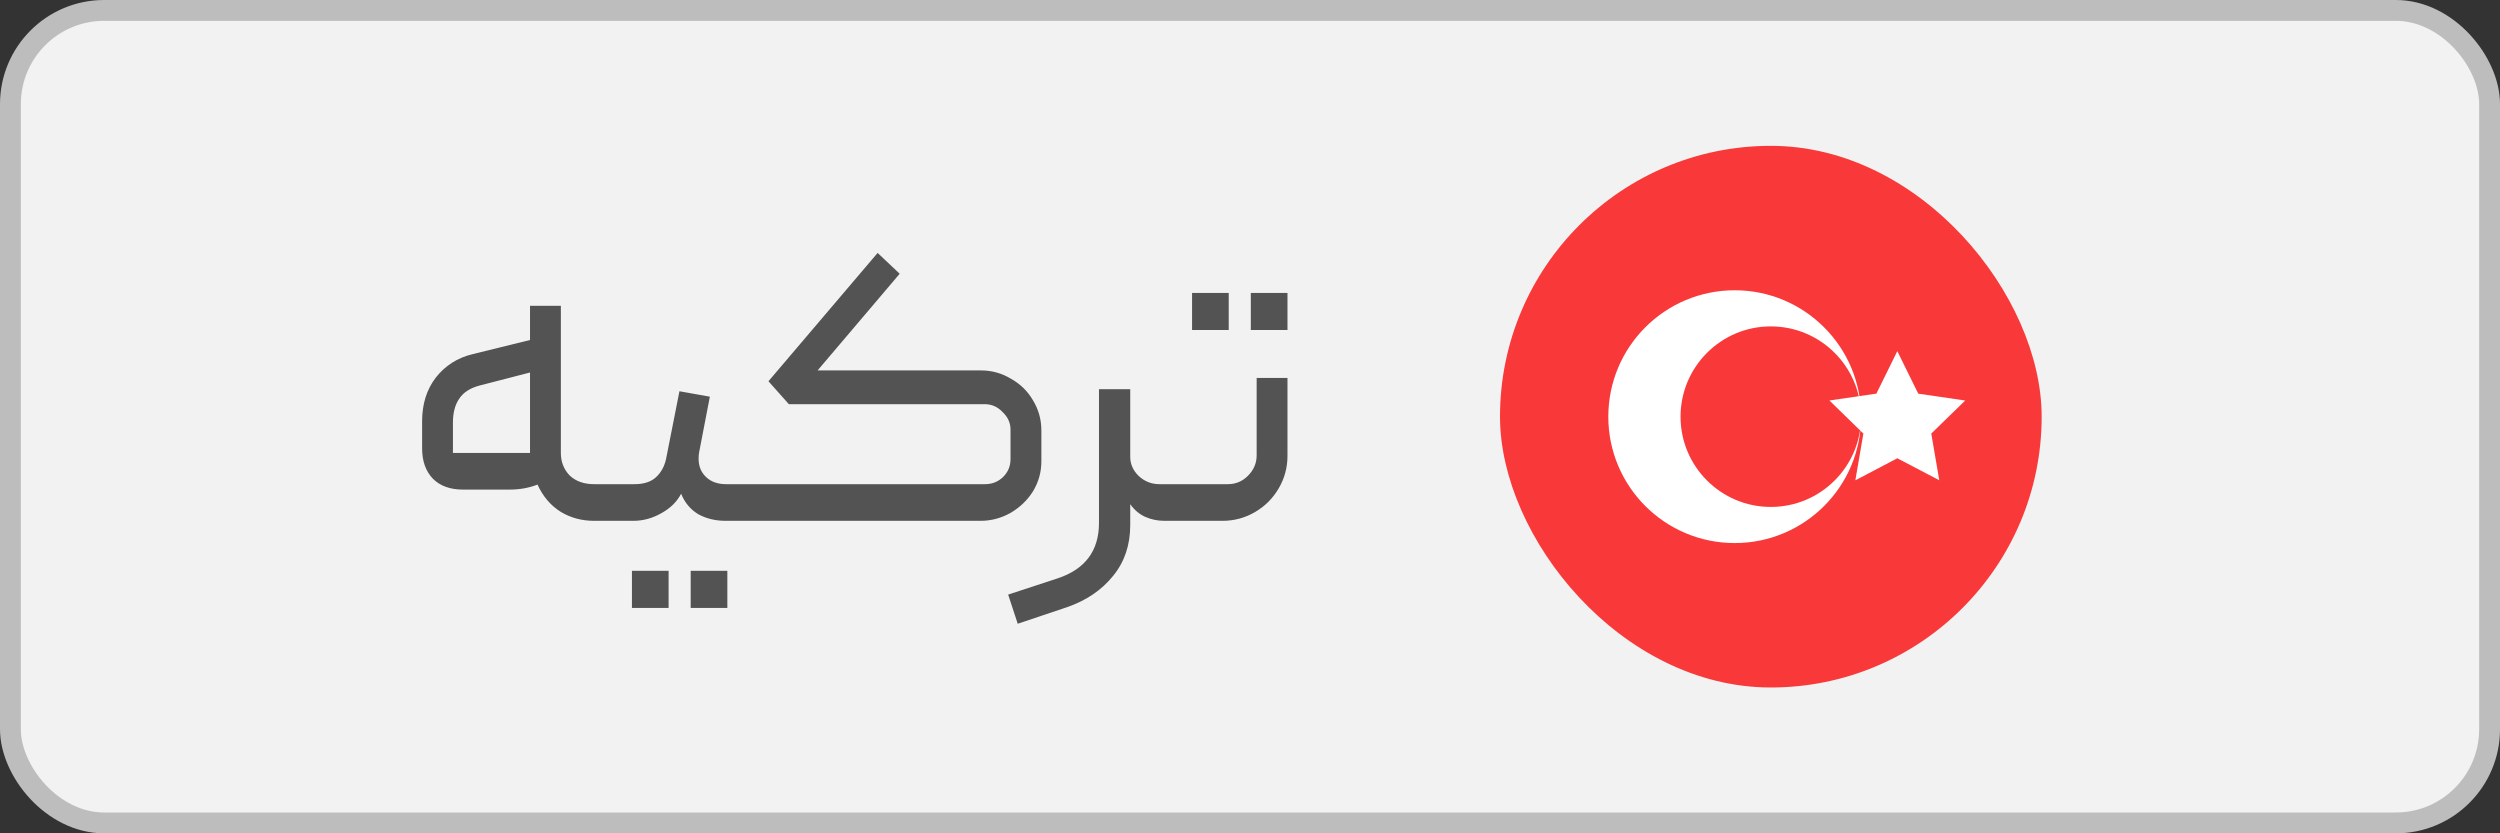 <svg xmlns="http://www.w3.org/2000/svg" width="120" height="40" viewBox="0 0 120 40" fill="none"><rect x="0" y="0" width="120" height="40" fill="#333333" stroke="none"/><rect x="0.5" y="0.5" width="119" height="39" rx="4.5" fill="#F2F2F2" stroke="#BDBDBD"></rect><path d="M28.521 25C27.921 25 27.381 24.853 26.901 24.56C26.421 24.253 26.054 23.82 25.801 23.26C25.387 23.42 24.947 23.5 24.481 23.5H22.221C21.607 23.5 21.127 23.327 20.781 22.98C20.434 22.62 20.261 22.133 20.261 21.52V20.22C20.261 19.393 20.481 18.693 20.921 18.12C21.374 17.547 21.961 17.173 22.681 17L25.441 16.32V14.68H26.921V21.74C26.921 22.167 27.061 22.527 27.341 22.82C27.634 23.1 28.027 23.24 28.521 23.24H29.121C29.307 23.24 29.401 23.333 29.401 23.52V24.72C29.401 24.813 29.374 24.887 29.321 24.94C29.267 24.98 29.201 25 29.121 25H28.521ZM25.441 21.74V17.88L23.041 18.5C22.574 18.62 22.241 18.833 22.041 19.14C21.841 19.433 21.741 19.813 21.741 20.28V21.74H25.441ZM29.113 25C28.927 25 28.833 24.907 28.833 24.72V23.54C28.833 23.46 28.86 23.393 28.913 23.34C28.967 23.273 29.033 23.24 29.113 23.24H30.453C30.893 23.24 31.233 23.133 31.473 22.92C31.727 22.693 31.893 22.393 31.973 22.02L32.613 18.78L34.073 19.04L33.553 21.74C33.54 21.807 33.533 21.9 33.533 22.02C33.533 22.38 33.653 22.673 33.893 22.9C34.133 23.127 34.453 23.24 34.853 23.24H36.113C36.193 23.24 36.26 23.273 36.313 23.34C36.367 23.393 36.393 23.46 36.393 23.54V24.72C36.393 24.907 36.3 25 36.113 25H34.833C34.34 25 33.9 24.893 33.513 24.68C33.14 24.453 32.867 24.127 32.693 23.7C32.493 24.087 32.173 24.4 31.733 24.64C31.307 24.88 30.86 25 30.393 25H29.113ZM33.153 27.4H34.913V29.18H33.153V27.4ZM30.333 27.4H32.093V29.18H30.333V27.4ZM36.886 18.3L42.126 12.14L43.185 13.14L39.245 17.78H47.086C47.605 17.78 48.086 17.913 48.526 18.18C48.979 18.433 49.332 18.78 49.586 19.22C49.852 19.66 49.986 20.14 49.986 20.66V22.14C49.986 22.66 49.852 23.14 49.586 23.58C49.319 24.007 48.959 24.353 48.505 24.62C48.052 24.873 47.572 25 47.066 25H36.105C36.026 25 35.959 24.973 35.906 24.92C35.852 24.853 35.825 24.78 35.825 24.7V23.52C35.825 23.333 35.919 23.24 36.105 23.24H47.285C47.619 23.24 47.906 23.127 48.145 22.9C48.386 22.66 48.505 22.373 48.505 22.04V20.62C48.505 20.3 48.379 20.02 48.126 19.78C47.886 19.527 47.599 19.4 47.266 19.4H37.865L36.886 18.3ZM48.391 28.54L50.771 27.76C52.091 27.32 52.751 26.433 52.751 25.1V18.68H54.251V21.92C54.251 22.28 54.391 22.593 54.671 22.86C54.951 23.113 55.278 23.24 55.651 23.24H56.371C56.478 23.24 56.551 23.26 56.591 23.3C56.631 23.34 56.651 23.413 56.651 23.52V24.72C56.651 24.907 56.558 25 56.371 25H55.891C55.558 25 55.245 24.933 54.951 24.8C54.671 24.667 54.438 24.467 54.251 24.2V25.2C54.251 26.16 53.978 26.973 53.431 27.64C52.885 28.32 52.151 28.82 51.231 29.14L48.851 29.94L48.391 28.54ZM56.379 25C56.192 25 56.099 24.907 56.099 24.72V23.54C56.099 23.46 56.126 23.393 56.179 23.34C56.232 23.273 56.299 23.24 56.379 23.24H58.939C59.312 23.24 59.632 23.107 59.899 22.84C60.179 22.56 60.319 22.233 60.319 21.86V18.14H61.799V21.88C61.799 22.44 61.659 22.96 61.379 23.44C61.099 23.92 60.719 24.3 60.239 24.58C59.759 24.86 59.239 25 58.679 25H56.379ZM60.039 14.06H61.799V15.84H60.039V14.06ZM57.219 14.06H58.979V15.84H57.219V14.06Z" fill="#535353"></path><rect x="72" y="7" width="26" height="26" rx="13" fill="#F93939"></rect><path fill-rule="evenodd" clip-rule="evenodd" d="M91.071 21.997L89.057 23.054L89.442 20.813L87.812 19.223L90.066 18.894L91.071 16.856L92.076 18.896L94.33 19.225L92.701 20.811L93.085 23.052" fill="white"></path><path fill-rule="evenodd" clip-rule="evenodd" d="M83.266 26.067C86.616 26.067 89.333 23.351 89.333 20C89.333 16.649 86.616 13.933 83.266 13.933C79.915 13.933 77.199 16.649 77.199 20C77.199 23.351 79.915 26.067 83.266 26.067ZM84.999 24.333C87.391 24.333 89.333 22.392 89.333 20C89.333 17.608 87.391 15.667 84.999 15.667C82.607 15.667 80.666 17.608 80.666 20C80.666 22.392 82.607 24.333 84.999 24.333Z" fill="white"></path></svg>